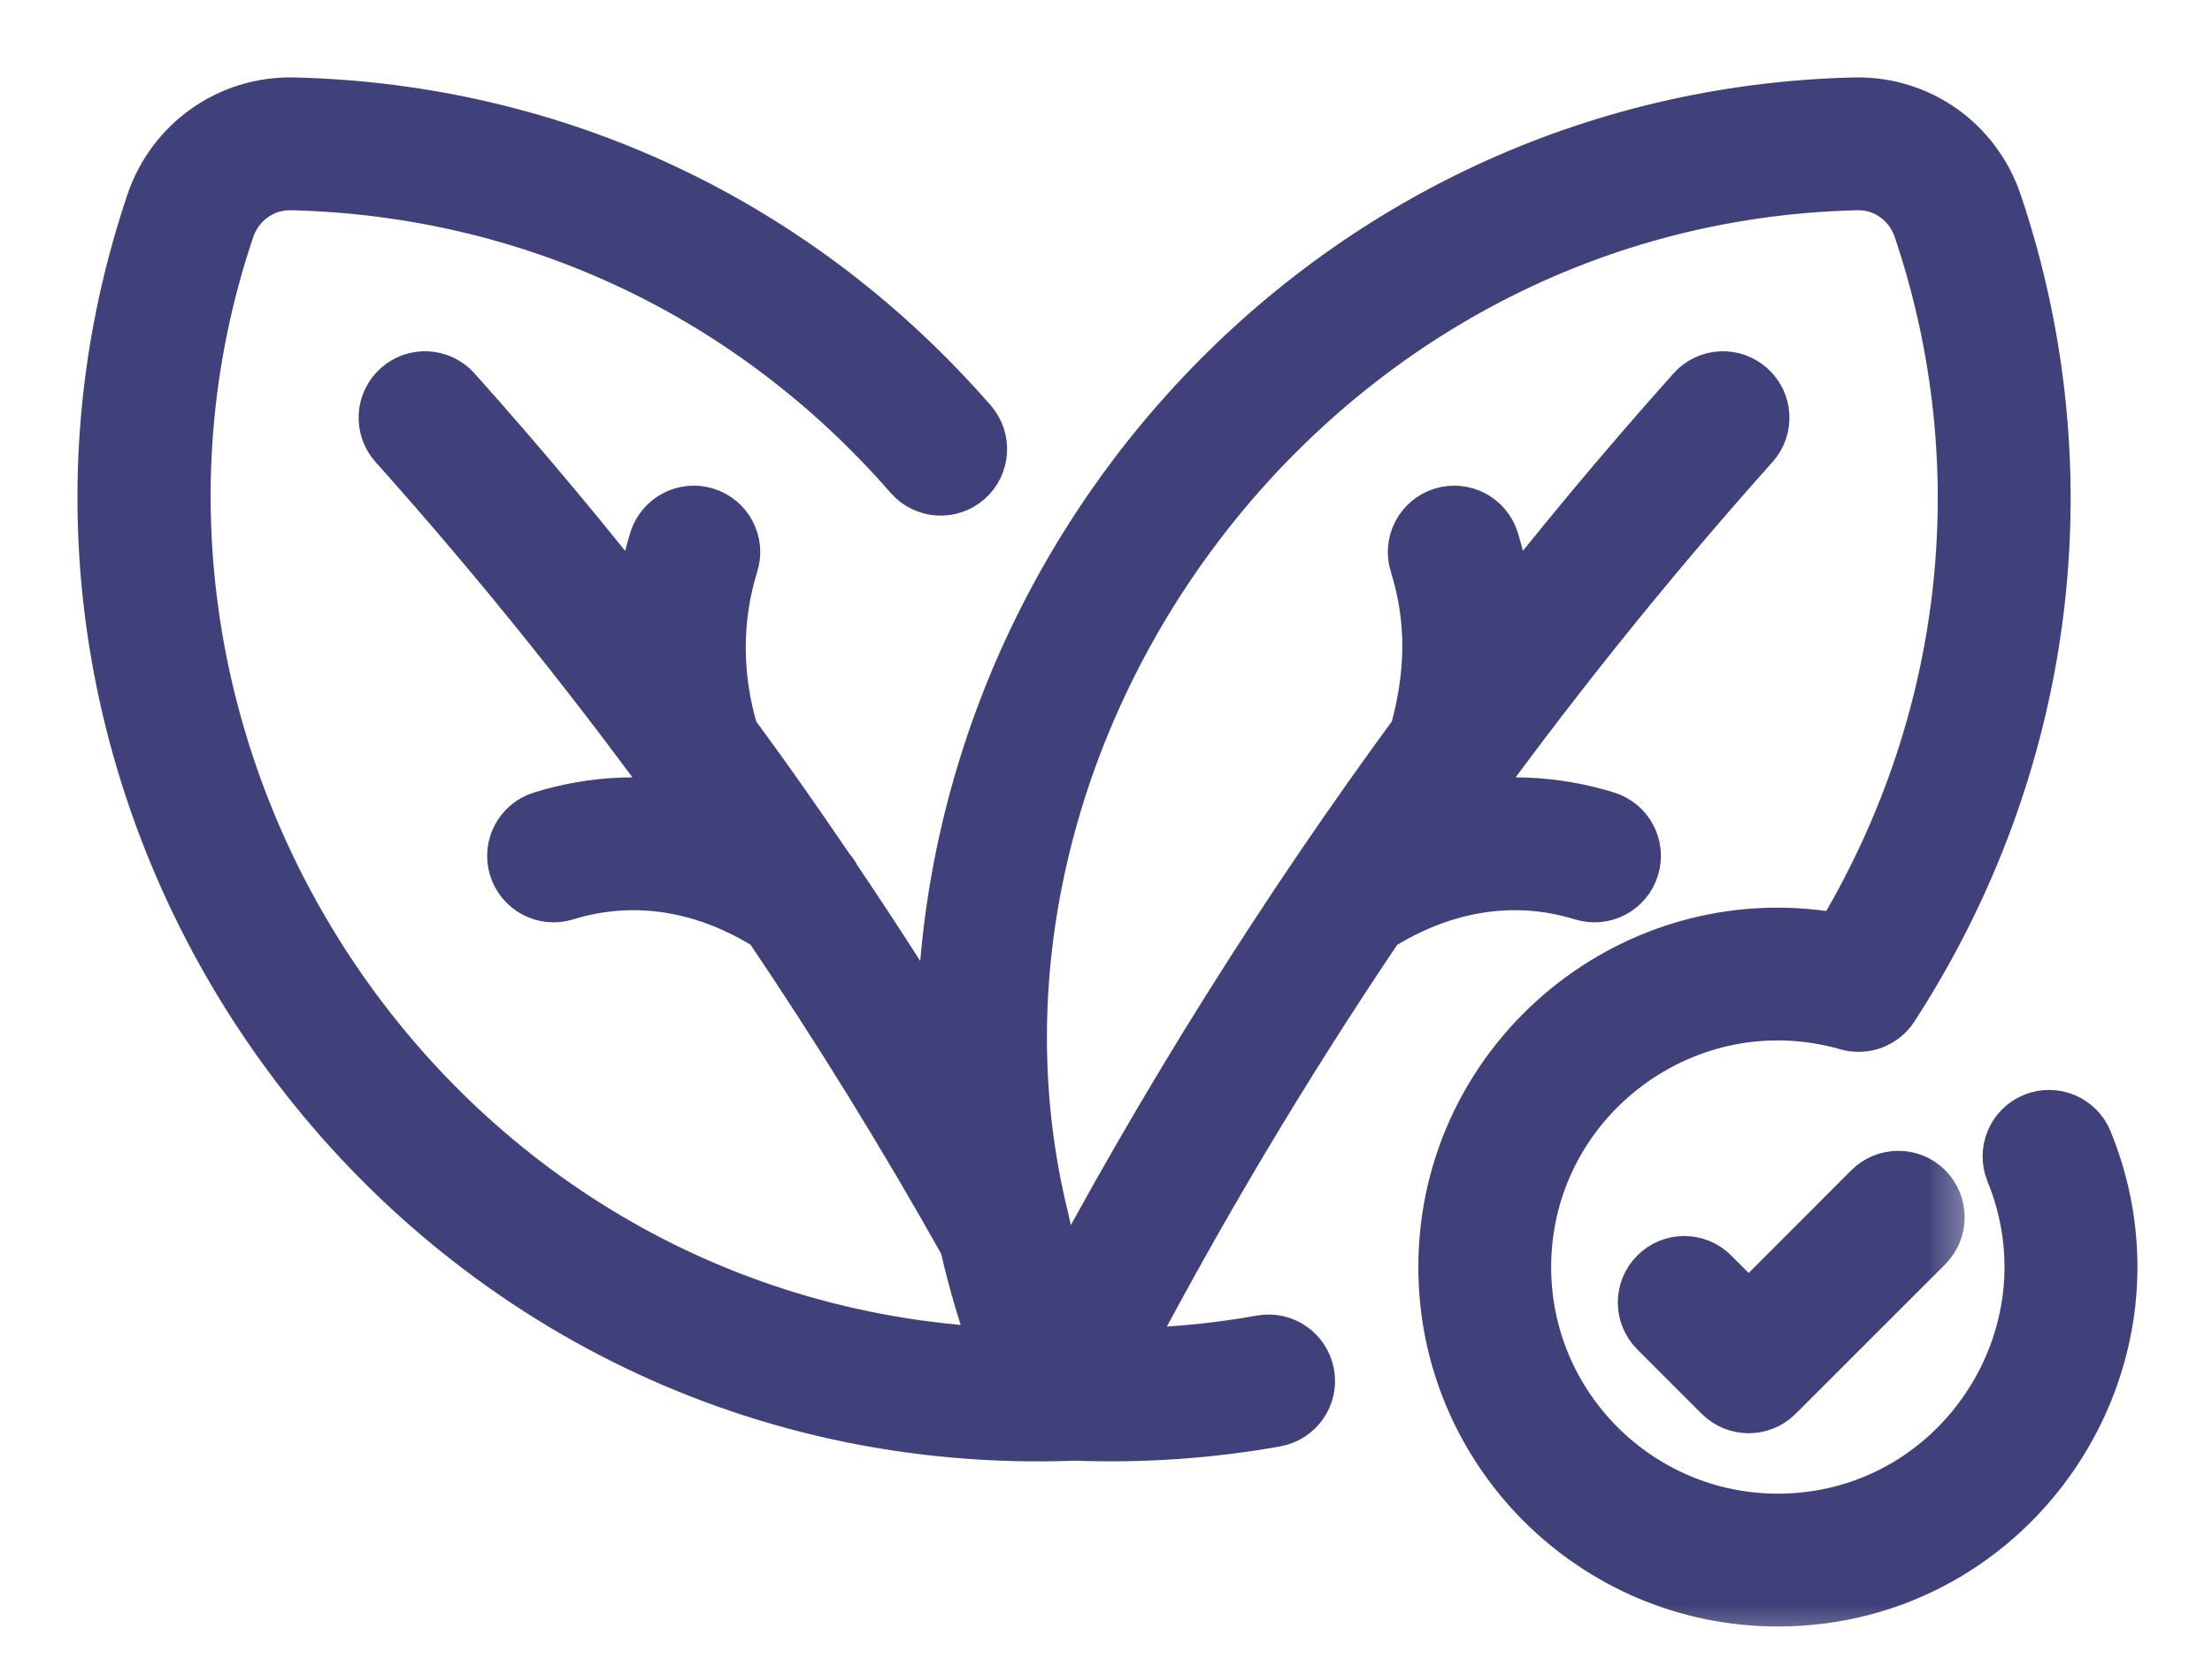 <svg xmlns="http://www.w3.org/2000/svg" fill="none" viewBox="0 0 20 15" height="15" width="20">
<mask fill="black" height="15" width="20" y="0" x="0" maskUnits="userSpaceOnUse" id="path-1-outside-1_133_1464">
<rect height="15" width="20" fill="white"></rect>
<path d="M18.805 10.341C18.742 10.188 18.567 10.114 18.413 10.177C18.259 10.24 18.186 10.415 18.248 10.569C18.877 12.107 17.741 13.805 16.074 13.805C14.779 13.805 13.725 12.752 13.725 11.457C13.725 9.9 15.222 8.769 16.722 9.199C16.85 9.236 16.986 9.183 17.057 9.074C18.462 6.907 18.801 4.277 17.987 1.859C17.814 1.344 17.335 0.988 16.769 1C12.011 1.115 8.442 5.174 8.594 9.696C8.242 9.115 7.876 8.543 7.496 7.981C7.482 7.952 7.464 7.925 7.441 7.901C6.797 6.953 6.57 6.678 6.561 6.648C6.404 6.126 6.403 5.584 6.56 5.081C6.61 4.923 6.521 4.754 6.363 4.705C6.204 4.655 6.036 4.744 5.986 4.902C5.905 5.164 5.858 5.434 5.845 5.707C5.276 4.976 4.683 4.265 4.067 3.576C3.956 3.452 3.766 3.442 3.643 3.552C3.519 3.663 3.508 3.853 3.619 3.977C4.592 5.065 5.508 6.21 6.362 7.403C5.874 7.288 5.384 7.307 4.917 7.452C4.758 7.501 4.669 7.669 4.718 7.827C4.767 7.986 4.936 8.075 5.094 8.026C5.757 7.821 6.425 7.954 7 8.322C7.636 9.263 8.235 10.232 8.792 11.226C8.874 11.59 8.983 11.95 9.116 12.307C3.851 12.129 0.389 6.851 2.004 2.051C2.097 1.775 2.351 1.594 2.638 1.601C4.827 1.654 6.83 2.598 8.279 4.259C8.388 4.384 8.578 4.397 8.703 4.288C8.828 4.178 8.841 3.989 8.732 3.863C7.171 2.074 5.012 1.057 2.653 1C2.102 0.988 1.612 1.332 1.435 1.859C-0.398 7.305 3.793 13.132 9.72 12.907C10.334 12.929 10.931 12.888 11.524 12.782C11.687 12.752 11.796 12.596 11.766 12.433C11.737 12.27 11.581 12.161 11.418 12.19C10.968 12.271 10.508 12.311 10.043 12.311C10.761 10.935 11.554 9.604 12.419 8.323C12.994 7.956 13.663 7.82 14.328 8.026C14.487 8.075 14.655 7.986 14.704 7.827C14.753 7.669 14.664 7.501 14.505 7.452C14.049 7.311 13.559 7.285 13.059 7.404C13.912 6.212 14.828 5.068 15.803 3.977C15.914 3.853 15.903 3.663 15.779 3.553C15.655 3.442 15.466 3.452 15.355 3.576C14.738 4.266 14.146 4.976 13.577 5.706C13.564 5.433 13.517 5.164 13.436 4.902C13.386 4.744 13.218 4.655 13.059 4.705C12.901 4.754 12.812 4.923 12.862 5.081C13.027 5.612 13.01 6.115 12.86 6.654C11.685 8.254 10.584 9.996 9.597 11.867C9.417 11.335 9.386 11.116 9.367 11.04C8.28 6.663 11.719 1.724 16.784 1.601C17.071 1.593 17.325 1.775 17.417 2.051C18.15 4.228 17.875 6.59 16.665 8.567C14.826 8.193 13.124 9.605 13.124 11.457C13.124 13.083 14.447 14.406 16.074 14.406C18.17 14.406 19.595 12.272 18.805 10.341Z"></path>
</mask>
<path fill="#40417A" d="M18.805 10.341C18.742 10.188 18.567 10.114 18.413 10.177C18.259 10.24 18.186 10.415 18.248 10.569C18.877 12.107 17.741 13.805 16.074 13.805C14.779 13.805 13.725 12.752 13.725 11.457C13.725 9.9 15.222 8.769 16.722 9.199C16.85 9.236 16.986 9.183 17.057 9.074C18.462 6.907 18.801 4.277 17.987 1.859C17.814 1.344 17.335 0.988 16.769 1C12.011 1.115 8.442 5.174 8.594 9.696C8.242 9.115 7.876 8.543 7.496 7.981C7.482 7.952 7.464 7.925 7.441 7.901C6.797 6.953 6.57 6.678 6.561 6.648C6.404 6.126 6.403 5.584 6.56 5.081C6.61 4.923 6.521 4.754 6.363 4.705C6.204 4.655 6.036 4.744 5.986 4.902C5.905 5.164 5.858 5.434 5.845 5.707C5.276 4.976 4.683 4.265 4.067 3.576C3.956 3.452 3.766 3.442 3.643 3.552C3.519 3.663 3.508 3.853 3.619 3.977C4.592 5.065 5.508 6.21 6.362 7.403C5.874 7.288 5.384 7.307 4.917 7.452C4.758 7.501 4.669 7.669 4.718 7.827C4.767 7.986 4.936 8.075 5.094 8.026C5.757 7.821 6.425 7.954 7 8.322C7.636 9.263 8.235 10.232 8.792 11.226C8.874 11.59 8.983 11.95 9.116 12.307C3.851 12.129 0.389 6.851 2.004 2.051C2.097 1.775 2.351 1.594 2.638 1.601C4.827 1.654 6.83 2.598 8.279 4.259C8.388 4.384 8.578 4.397 8.703 4.288C8.828 4.178 8.841 3.989 8.732 3.863C7.171 2.074 5.012 1.057 2.653 1C2.102 0.988 1.612 1.332 1.435 1.859C-0.398 7.305 3.793 13.132 9.72 12.907C10.334 12.929 10.931 12.888 11.524 12.782C11.687 12.752 11.796 12.596 11.766 12.433C11.737 12.27 11.581 12.161 11.418 12.19C10.968 12.271 10.508 12.311 10.043 12.311C10.761 10.935 11.554 9.604 12.419 8.323C12.994 7.956 13.663 7.82 14.328 8.026C14.487 8.075 14.655 7.986 14.704 7.827C14.753 7.669 14.664 7.501 14.505 7.452C14.049 7.311 13.559 7.285 13.059 7.404C13.912 6.212 14.828 5.068 15.803 3.977C15.914 3.853 15.903 3.663 15.779 3.553C15.655 3.442 15.466 3.452 15.355 3.576C14.738 4.266 14.146 4.976 13.577 5.706C13.564 5.433 13.517 5.164 13.436 4.902C13.386 4.744 13.218 4.655 13.059 4.705C12.901 4.754 12.812 4.923 12.862 5.081C13.027 5.612 13.01 6.115 12.86 6.654C11.685 8.254 10.584 9.996 9.597 11.867C9.417 11.335 9.386 11.116 9.367 11.04C8.28 6.663 11.719 1.724 16.784 1.601C17.071 1.593 17.325 1.775 17.417 2.051C18.15 4.228 17.875 6.59 16.665 8.567C14.826 8.193 13.124 9.605 13.124 11.457C13.124 13.083 14.447 14.406 16.074 14.406C18.17 14.406 19.595 12.272 18.805 10.341Z"></path>
<path mask="url(#path-1-outside-1_133_1464)" stroke-width="0.6" stroke="#40417A" d="M18.805 10.341C18.742 10.188 18.567 10.114 18.413 10.177C18.259 10.24 18.186 10.415 18.248 10.569C18.877 12.107 17.741 13.805 16.074 13.805C14.779 13.805 13.725 12.752 13.725 11.457C13.725 9.9 15.222 8.769 16.722 9.199C16.85 9.236 16.986 9.183 17.057 9.074C18.462 6.907 18.801 4.277 17.987 1.859C17.814 1.344 17.335 0.988 16.769 1C12.011 1.115 8.442 5.174 8.594 9.696C8.242 9.115 7.876 8.543 7.496 7.981C7.482 7.952 7.464 7.925 7.441 7.901C6.797 6.953 6.57 6.678 6.561 6.648C6.404 6.126 6.403 5.584 6.56 5.081C6.61 4.923 6.521 4.754 6.363 4.705C6.204 4.655 6.036 4.744 5.986 4.902C5.905 5.164 5.858 5.434 5.845 5.707C5.276 4.976 4.683 4.265 4.067 3.576C3.956 3.452 3.766 3.442 3.643 3.552C3.519 3.663 3.508 3.853 3.619 3.977C4.592 5.065 5.508 6.21 6.362 7.403C5.874 7.288 5.384 7.307 4.917 7.452C4.758 7.501 4.669 7.669 4.718 7.827C4.767 7.986 4.936 8.075 5.094 8.026C5.757 7.821 6.425 7.954 7 8.322C7.636 9.263 8.235 10.232 8.792 11.226C8.874 11.59 8.983 11.95 9.116 12.307C3.851 12.129 0.389 6.851 2.004 2.051C2.097 1.775 2.351 1.594 2.638 1.601C4.827 1.654 6.83 2.598 8.279 4.259C8.388 4.384 8.578 4.397 8.703 4.288C8.828 4.178 8.841 3.989 8.732 3.863C7.171 2.074 5.012 1.057 2.653 1C2.102 0.988 1.612 1.332 1.435 1.859C-0.398 7.305 3.793 13.132 9.72 12.907C10.334 12.929 10.931 12.888 11.524 12.782C11.687 12.752 11.796 12.596 11.766 12.433C11.737 12.27 11.581 12.161 11.418 12.19C10.968 12.271 10.508 12.311 10.043 12.311C10.761 10.935 11.554 9.604 12.419 8.323C12.994 7.956 13.663 7.82 14.328 8.026C14.487 8.075 14.655 7.986 14.704 7.827C14.753 7.669 14.664 7.501 14.505 7.452C14.049 7.311 13.559 7.285 13.059 7.404C13.912 6.212 14.828 5.068 15.803 3.977C15.914 3.853 15.903 3.663 15.779 3.553C15.655 3.442 15.466 3.452 15.355 3.576C14.738 4.266 14.146 4.976 13.577 5.706C13.564 5.433 13.517 5.164 13.436 4.902C13.386 4.744 13.218 4.655 13.059 4.705C12.901 4.754 12.812 4.923 12.862 5.081C13.027 5.612 13.01 6.115 12.86 6.654C11.685 8.254 10.584 9.996 9.597 11.867C9.417 11.335 9.386 11.116 9.367 11.04C8.28 6.663 11.719 1.724 16.784 1.601C17.071 1.593 17.325 1.775 17.417 2.051C18.15 4.228 17.875 6.59 16.665 8.567C14.826 8.193 13.124 9.605 13.124 11.457C13.124 13.083 14.447 14.406 16.074 14.406C18.17 14.406 19.595 12.272 18.805 10.341Z"></path>
<mask fill="black" height="4" width="4" y="9.705" x="13.928" maskUnits="userSpaceOnUse" id="path-2-outside-2_133_1464">
<rect height="4" width="4" y="9.705" x="13.928" fill="white"></rect>
<path d="M16.951 10.793L15.811 11.934L15.441 11.564C15.323 11.446 15.133 11.446 15.016 11.564C14.898 11.681 14.898 11.871 15.016 11.989L15.598 12.571C15.716 12.688 15.906 12.688 16.023 12.571L17.376 11.219C17.493 11.101 17.493 10.911 17.376 10.793C17.259 10.676 17.068 10.676 16.951 10.793Z"></path>
</mask>
<path fill="#40417A" d="M16.951 10.793L15.811 11.934L15.441 11.564C15.323 11.446 15.133 11.446 15.016 11.564C14.898 11.681 14.898 11.871 15.016 11.989L15.598 12.571C15.716 12.688 15.906 12.688 16.023 12.571L17.376 11.219C17.493 11.101 17.493 10.911 17.376 10.793C17.259 10.676 17.068 10.676 16.951 10.793Z"></path>
<path mask="url(#path-2-outside-2_133_1464)" stroke-width="0.6" stroke="#40417A" d="M16.951 10.793L15.811 11.934L15.441 11.564C15.323 11.446 15.133 11.446 15.016 11.564C14.898 11.681 14.898 11.871 15.016 11.989L15.598 12.571C15.716 12.688 15.906 12.688 16.023 12.571L17.376 11.219C17.493 11.101 17.493 10.911 17.376 10.793C17.259 10.676 17.068 10.676 16.951 10.793Z"></path>
</svg>
